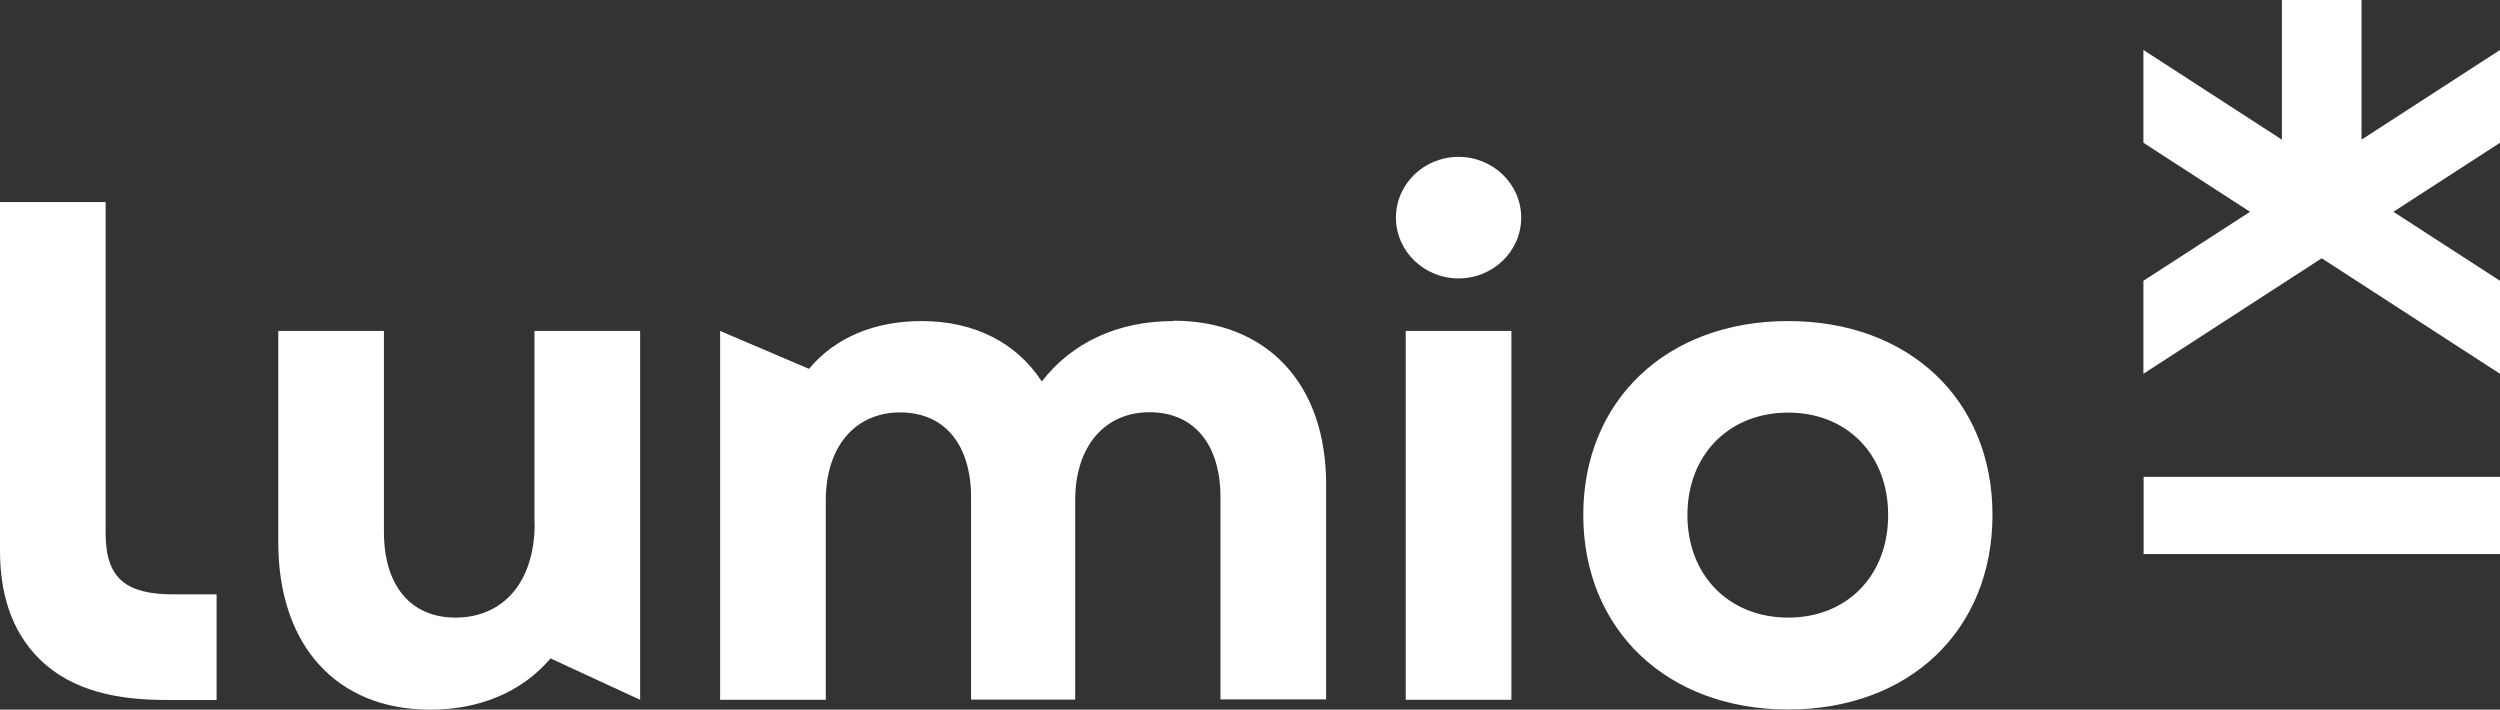 <?xml version="1.0" encoding="UTF-8"?>
<svg xmlns="http://www.w3.org/2000/svg" width="155" height="44" viewBox="0 0 155 44" fill="none">
  <rect x="0" y="0" width="155" height="44" fill="#333333" stroke="none"/>
  <path d="M6.55 33.094V12.529H0V34.16C0 36.612 0.62 39.063 2.445 40.856C4.539 42.922 7.463 43.398 10.329 43.398H13.428V36.85H10.761C7.896 36.85 6.55 35.931 6.55 33.094ZM72.733 19.906C69.283 19.906 66.44 21.257 64.592 23.651C63.001 21.211 60.369 19.906 57.141 19.906C54.252 19.906 51.795 20.905 50.158 22.868L44.648 20.519V43.387H51.199V31.017C51.199 27.703 53.012 25.569 55.807 25.569C58.603 25.569 60.206 27.612 60.206 30.835V43.376H66.662V31.005C66.662 27.692 68.476 25.558 71.271 25.558C74.067 25.558 75.669 27.601 75.669 30.824V43.364H82.22V30.029C82.22 23.753 78.512 19.883 72.745 19.883L72.733 19.906ZM33.15 32.458C33.15 36.078 31.208 38.291 28.237 38.291C25.477 38.291 23.804 36.328 23.804 32.98V20.519H17.253V33.627C17.253 39.983 20.833 44 26.681 44C29.652 44 32.319 42.956 34.133 40.822L39.689 43.387V20.519H33.138V32.458H33.15ZM87.156 43.387H93.707V20.519H87.156V43.387ZM110.866 19.906C103.333 19.906 98.163 24.832 98.163 31.925C98.163 39.018 103.333 43.989 110.866 43.989C118.399 43.989 123.534 39.063 123.534 31.925C123.534 24.786 118.364 19.906 110.866 19.906ZM110.866 38.291C107.205 38.291 104.62 35.681 104.62 31.936C104.62 28.191 107.205 25.581 110.866 25.581C114.528 25.581 117.066 28.191 117.066 31.936C117.066 35.681 114.528 38.291 110.866 38.291ZM90.431 9.726C88.279 9.726 86.548 11.417 86.548 13.494C86.548 15.571 88.291 17.262 90.431 17.262C92.572 17.262 94.315 15.571 94.315 13.494C94.315 11.417 92.572 9.726 90.431 9.726ZM155 3.098L146.414 8.659V0H141.478V8.659L132.892 3.098V8.852L139.501 13.131L132.892 17.409V23.175L143.946 16.013L155 23.175V17.409L148.391 13.131L155 8.852V3.098ZM132.904 34.353H155V29.564H132.904V34.353Z" fill="white"></path>
</svg>
